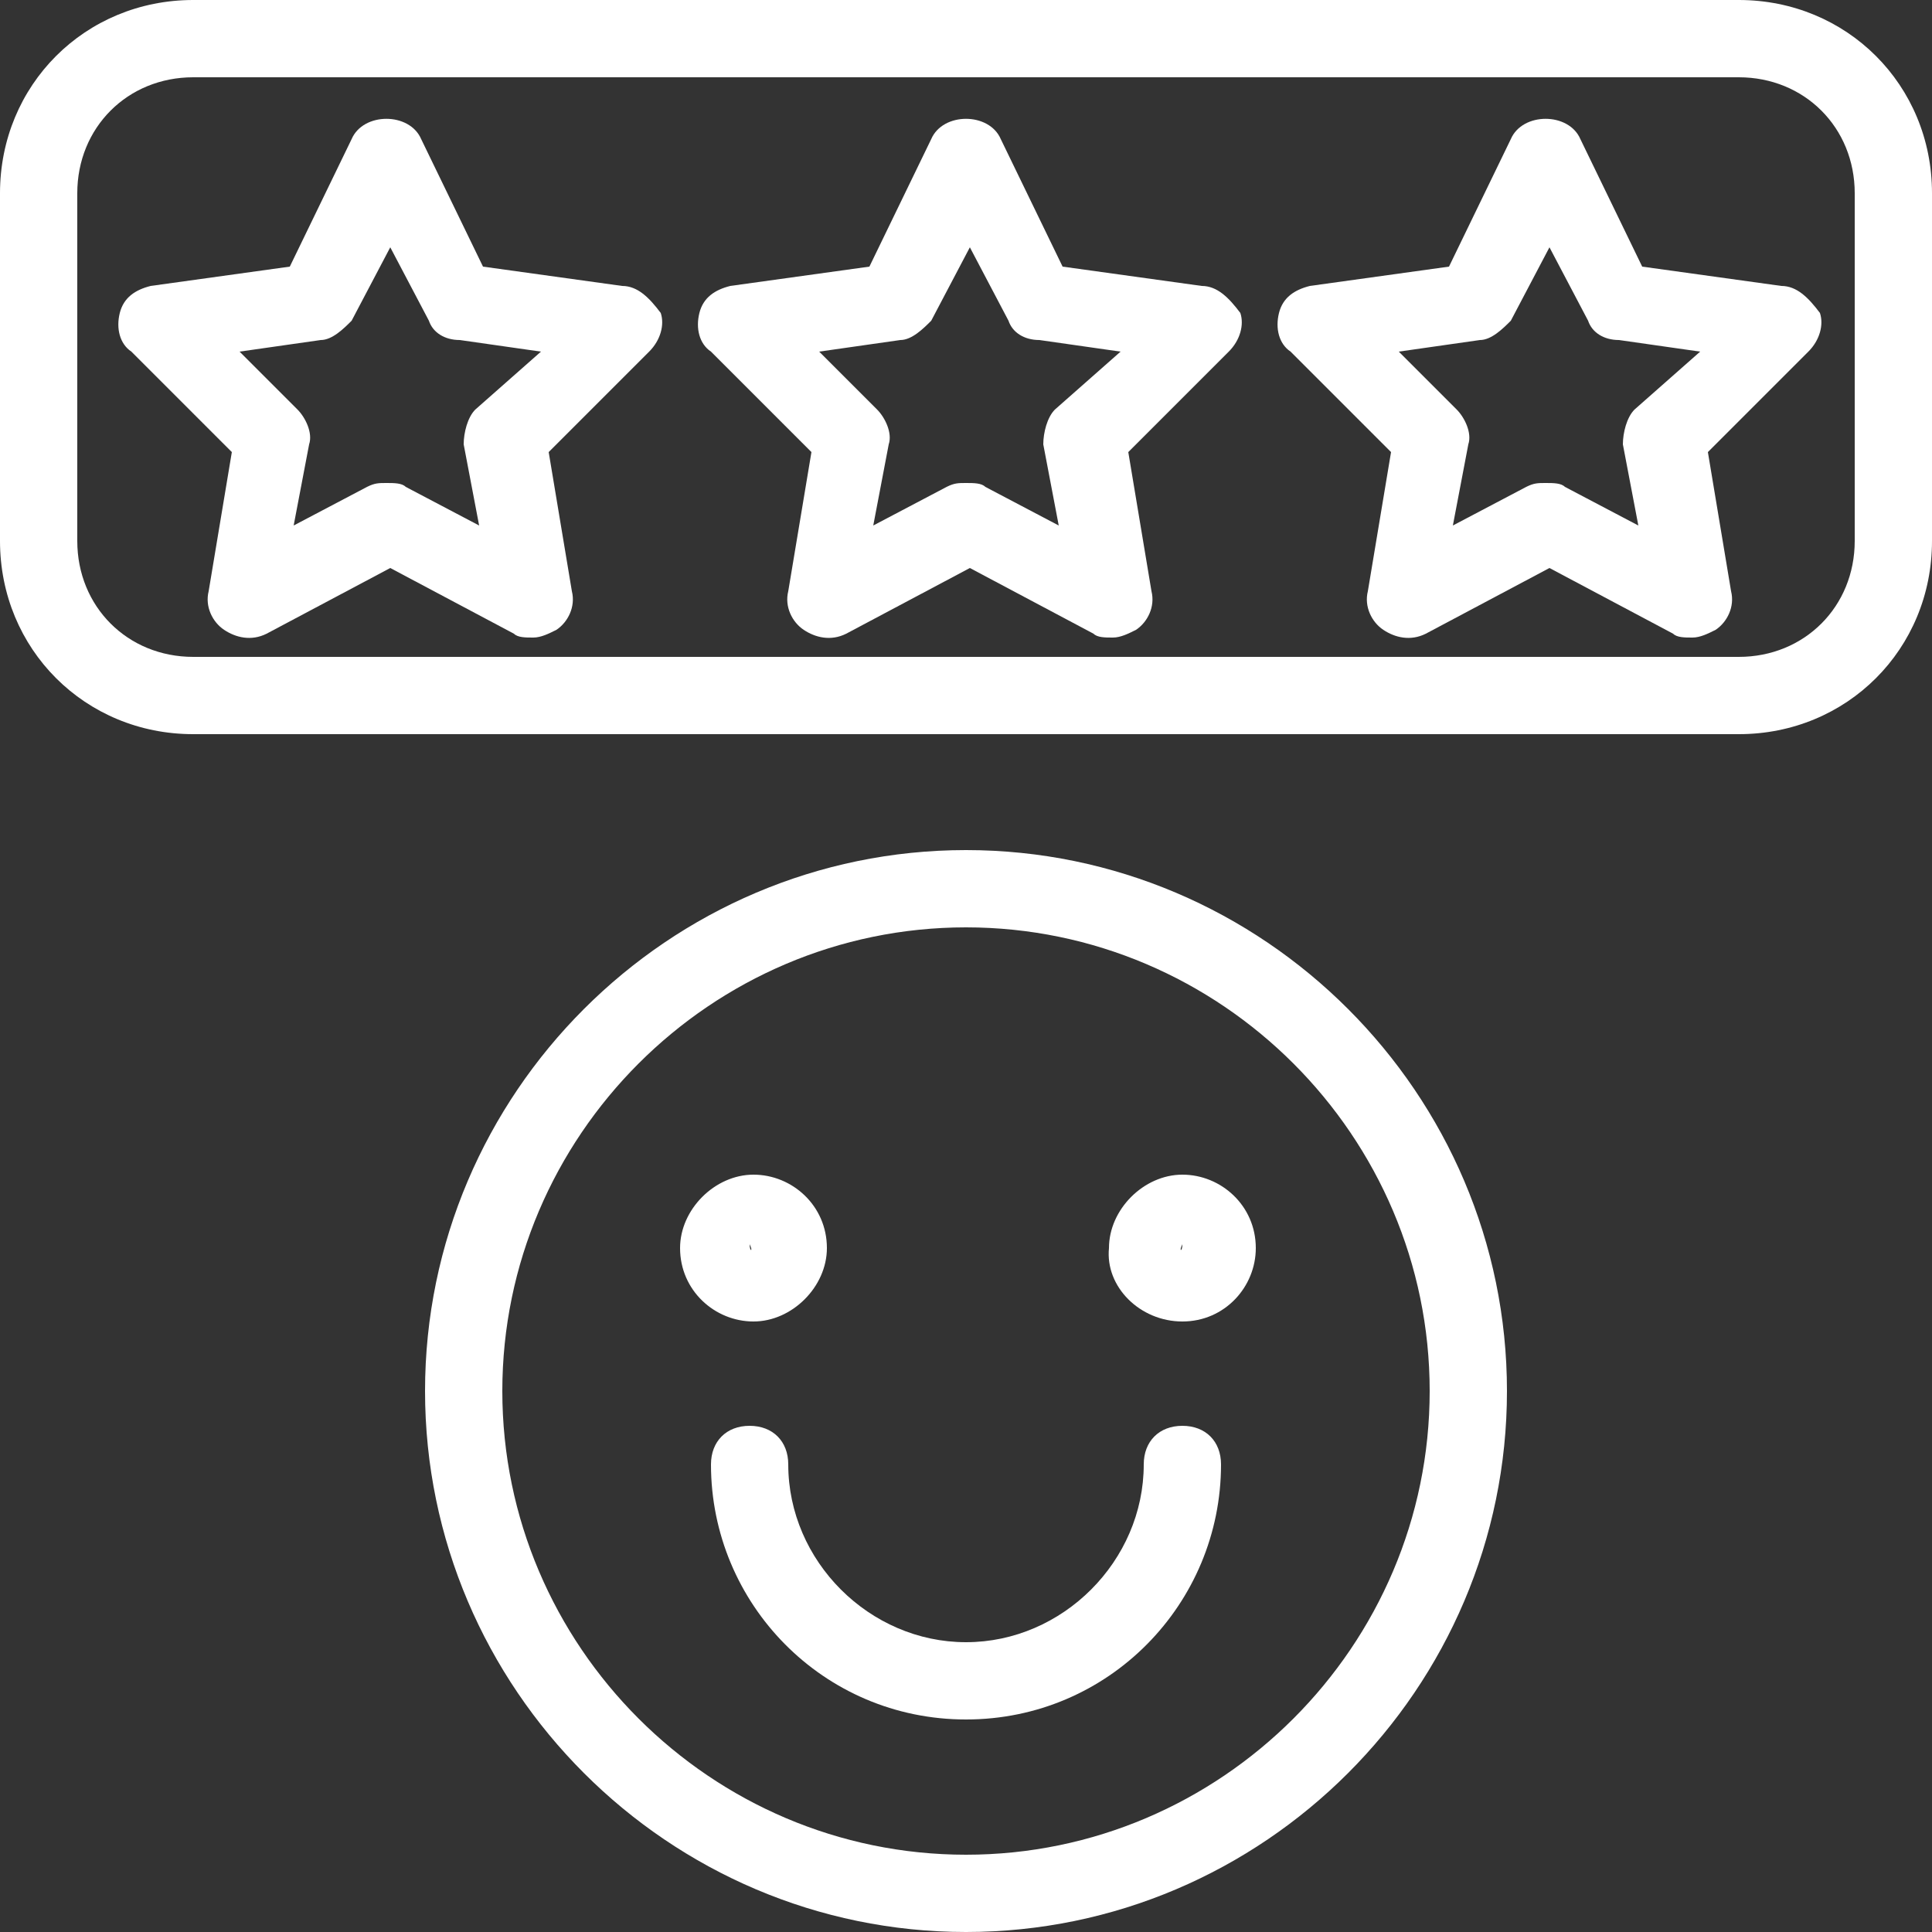 <svg width="50" height="50" viewBox="0 0 50 50" fill="none" xmlns="http://www.w3.org/2000/svg">
<rect x="0" y="0" width="50" height="50" fill="#333333" stroke="none"/>
<path d="M39 36C39 28.3 32.7 22 25 22C17.3 22 11 28.3 11 36C11 43.7 17.3 50 25 50C32.7 50 39 43.7 39 36ZM13 36C13 29.4 18.4 24 25 24C31.6 24 37 29.4 37 36C37 42.6 31.6 48 25 48C18.4 48 13 42.6 13 36Z" fill="white"/>
<path d="M30.6 34.2C31.7 34.2 32.5 33.3 32.5 32.3C32.5 31.2 31.6 30.4 30.6 30.4C29.6 30.4 28.7 31.3 28.7 32.3C28.6 33.3 29.5 34.2 30.6 34.2ZM30.6 32.2C30.6 32.4 30.5 32.4 30.6 32.2C30.5 32.2 30.5 32.2 30.6 32.2Z" fill="white"/>
<path d="M21.4 32.3C21.4 31.2 20.5 30.4 19.5 30.4C18.5 30.4 17.6 31.3 17.6 32.3C17.6 33.4 18.5 34.2 19.5 34.2C20.5 34.2 21.4 33.3 21.4 32.3ZM19.4 32.2C19.5 32.2 19.5 32.2 19.4 32.2C19.5 32.4 19.4 32.4 19.4 32.2Z" fill="white"/>
<path d="M31.6 37.9C31.6 37.3 31.2 36.9 30.6 36.9C30 36.9 29.6 37.3 29.6 37.9C29.6 40.4 27.5 42.5 25 42.5C22.5 42.5 20.4 40.4 20.4 37.9C20.4 37.3 20 36.9 19.4 36.9C18.8 36.9 18.4 37.3 18.4 37.9C18.4 41.5 21.3 44.5 25 44.5C28.7 44.5 31.6 41.5 31.6 37.9Z" fill="white"/>
<path d="M46.1 7.4L42.5 6.9L40.9 3.6C40.6 2.9 39.4 2.9 39.1 3.6L37.5 6.9L33.9 7.4C33.5 7.5 33.2 7.7 33.1 8.1C33 8.5 33.1 8.9 33.4 9.1L36 11.7L35.4 15.3C35.3 15.7 35.5 16.1 35.8 16.3C36.1 16.5 36.5 16.6 36.9 16.4L40.1 14.7L43.3 16.4C43.4 16.5 43.6 16.5 43.8 16.5C44 16.5 44.2 16.4 44.4 16.3C44.7 16.1 44.9 15.7 44.8 15.3L44.2 11.7L46.8 9.1C47.1 8.8 47.2 8.4 47.1 8.1C46.8 7.7 46.5 7.4 46.1 7.4ZM42.3 10.6C42.1 10.8 42 11.2 42 11.5L42.4 13.6L40.5 12.6C40.4 12.5 40.2 12.5 40 12.5C39.8 12.5 39.7 12.5 39.5 12.6L37.6 13.6L38 11.5C38.1 11.2 37.9 10.8 37.7 10.6L36.2 9.1L38.3 8.8C38.6 8.8 38.9 8.5 39.1 8.3L40.1 6.4L41.1 8.3C41.2 8.6 41.5 8.8 41.9 8.8L44 9.1L42.3 10.6Z" fill="white"/>
<path d="M31.1 7.4L27.5 6.9L25.9 3.6C25.6 2.9 24.4 2.9 24.1 3.6L22.5 6.9L18.9 7.4C18.5 7.5 18.2 7.7 18.1 8.1C18 8.5 18.1 8.9 18.4 9.1L21 11.7L20.4 15.3C20.3 15.7 20.5 16.1 20.8 16.3C21.1 16.5 21.5 16.6 21.9 16.4L25.1 14.7L28.3 16.4C28.4 16.5 28.6 16.5 28.8 16.5C29 16.5 29.2 16.4 29.4 16.3C29.7 16.1 29.9 15.7 29.8 15.3L29.2 11.7L31.8 9.1C32.1 8.8 32.2 8.4 32.1 8.1C31.8 7.7 31.5 7.4 31.1 7.4ZM27.3 10.6C27.1 10.8 27 11.2 27 11.5L27.4 13.6L25.5 12.6C25.4 12.5 25.2 12.5 25 12.5C24.8 12.5 24.7 12.5 24.5 12.6L22.6 13.6L23 11.5C23.1 11.2 22.9 10.8 22.7 10.6L21.2 9.1L23.3 8.8C23.6 8.8 23.9 8.5 24.1 8.3L25.1 6.4L26.1 8.3C26.2 8.6 26.5 8.8 26.9 8.8L29 9.1L27.3 10.6Z" fill="white"/>
<path d="M16.1 7.4L12.5 6.9L10.9 3.6C10.6 2.9 9.4 2.9 9.1 3.6L7.5 6.9L3.9 7.4C3.5 7.5 3.2 7.7 3.1 8.1C3 8.5 3.1 8.9 3.4 9.1L6 11.7L5.4 15.3C5.3 15.7 5.5 16.1 5.8 16.3C6.1 16.5 6.5 16.6 6.9 16.4L10.1 14.7L13.3 16.4C13.4 16.5 13.6 16.5 13.8 16.5C14 16.5 14.2 16.4 14.4 16.3C14.7 16.1 14.9 15.7 14.8 15.3L14.2 11.7L16.8 9.1C17.1 8.8 17.2 8.4 17.1 8.1C16.8 7.7 16.5 7.4 16.1 7.4ZM12.3 10.6C12.1 10.8 12 11.2 12 11.5L12.4 13.6L10.5 12.6C10.4 12.5 10.2 12.5 10 12.5C9.8 12.5 9.7 12.5 9.5 12.6L7.6 13.6L8 11.5C8.1 11.2 7.9 10.8 7.7 10.6L6.2 9.1L8.3 8.8C8.6 8.8 8.9 8.5 9.1 8.3L10.1 6.4L11.1 8.3C11.2 8.6 11.5 8.8 11.9 8.8L14 9.1L12.3 10.6Z" fill="white"/>
<path d="M45 0H5C2.2 0 0 2.2 0 5V14C0 16.8 2.2 19 5 19H45C47.8 19 50 16.8 50 14V5C50 2.2 47.8 0 45 0ZM48 14C48 15.7 46.7 17 45 17H5C3.3 17 2 15.7 2 14V5C2 3.3 3.3 2 5 2H45C46.7 2 48 3.3 48 5V14Z" fill="white"/>
</svg>
